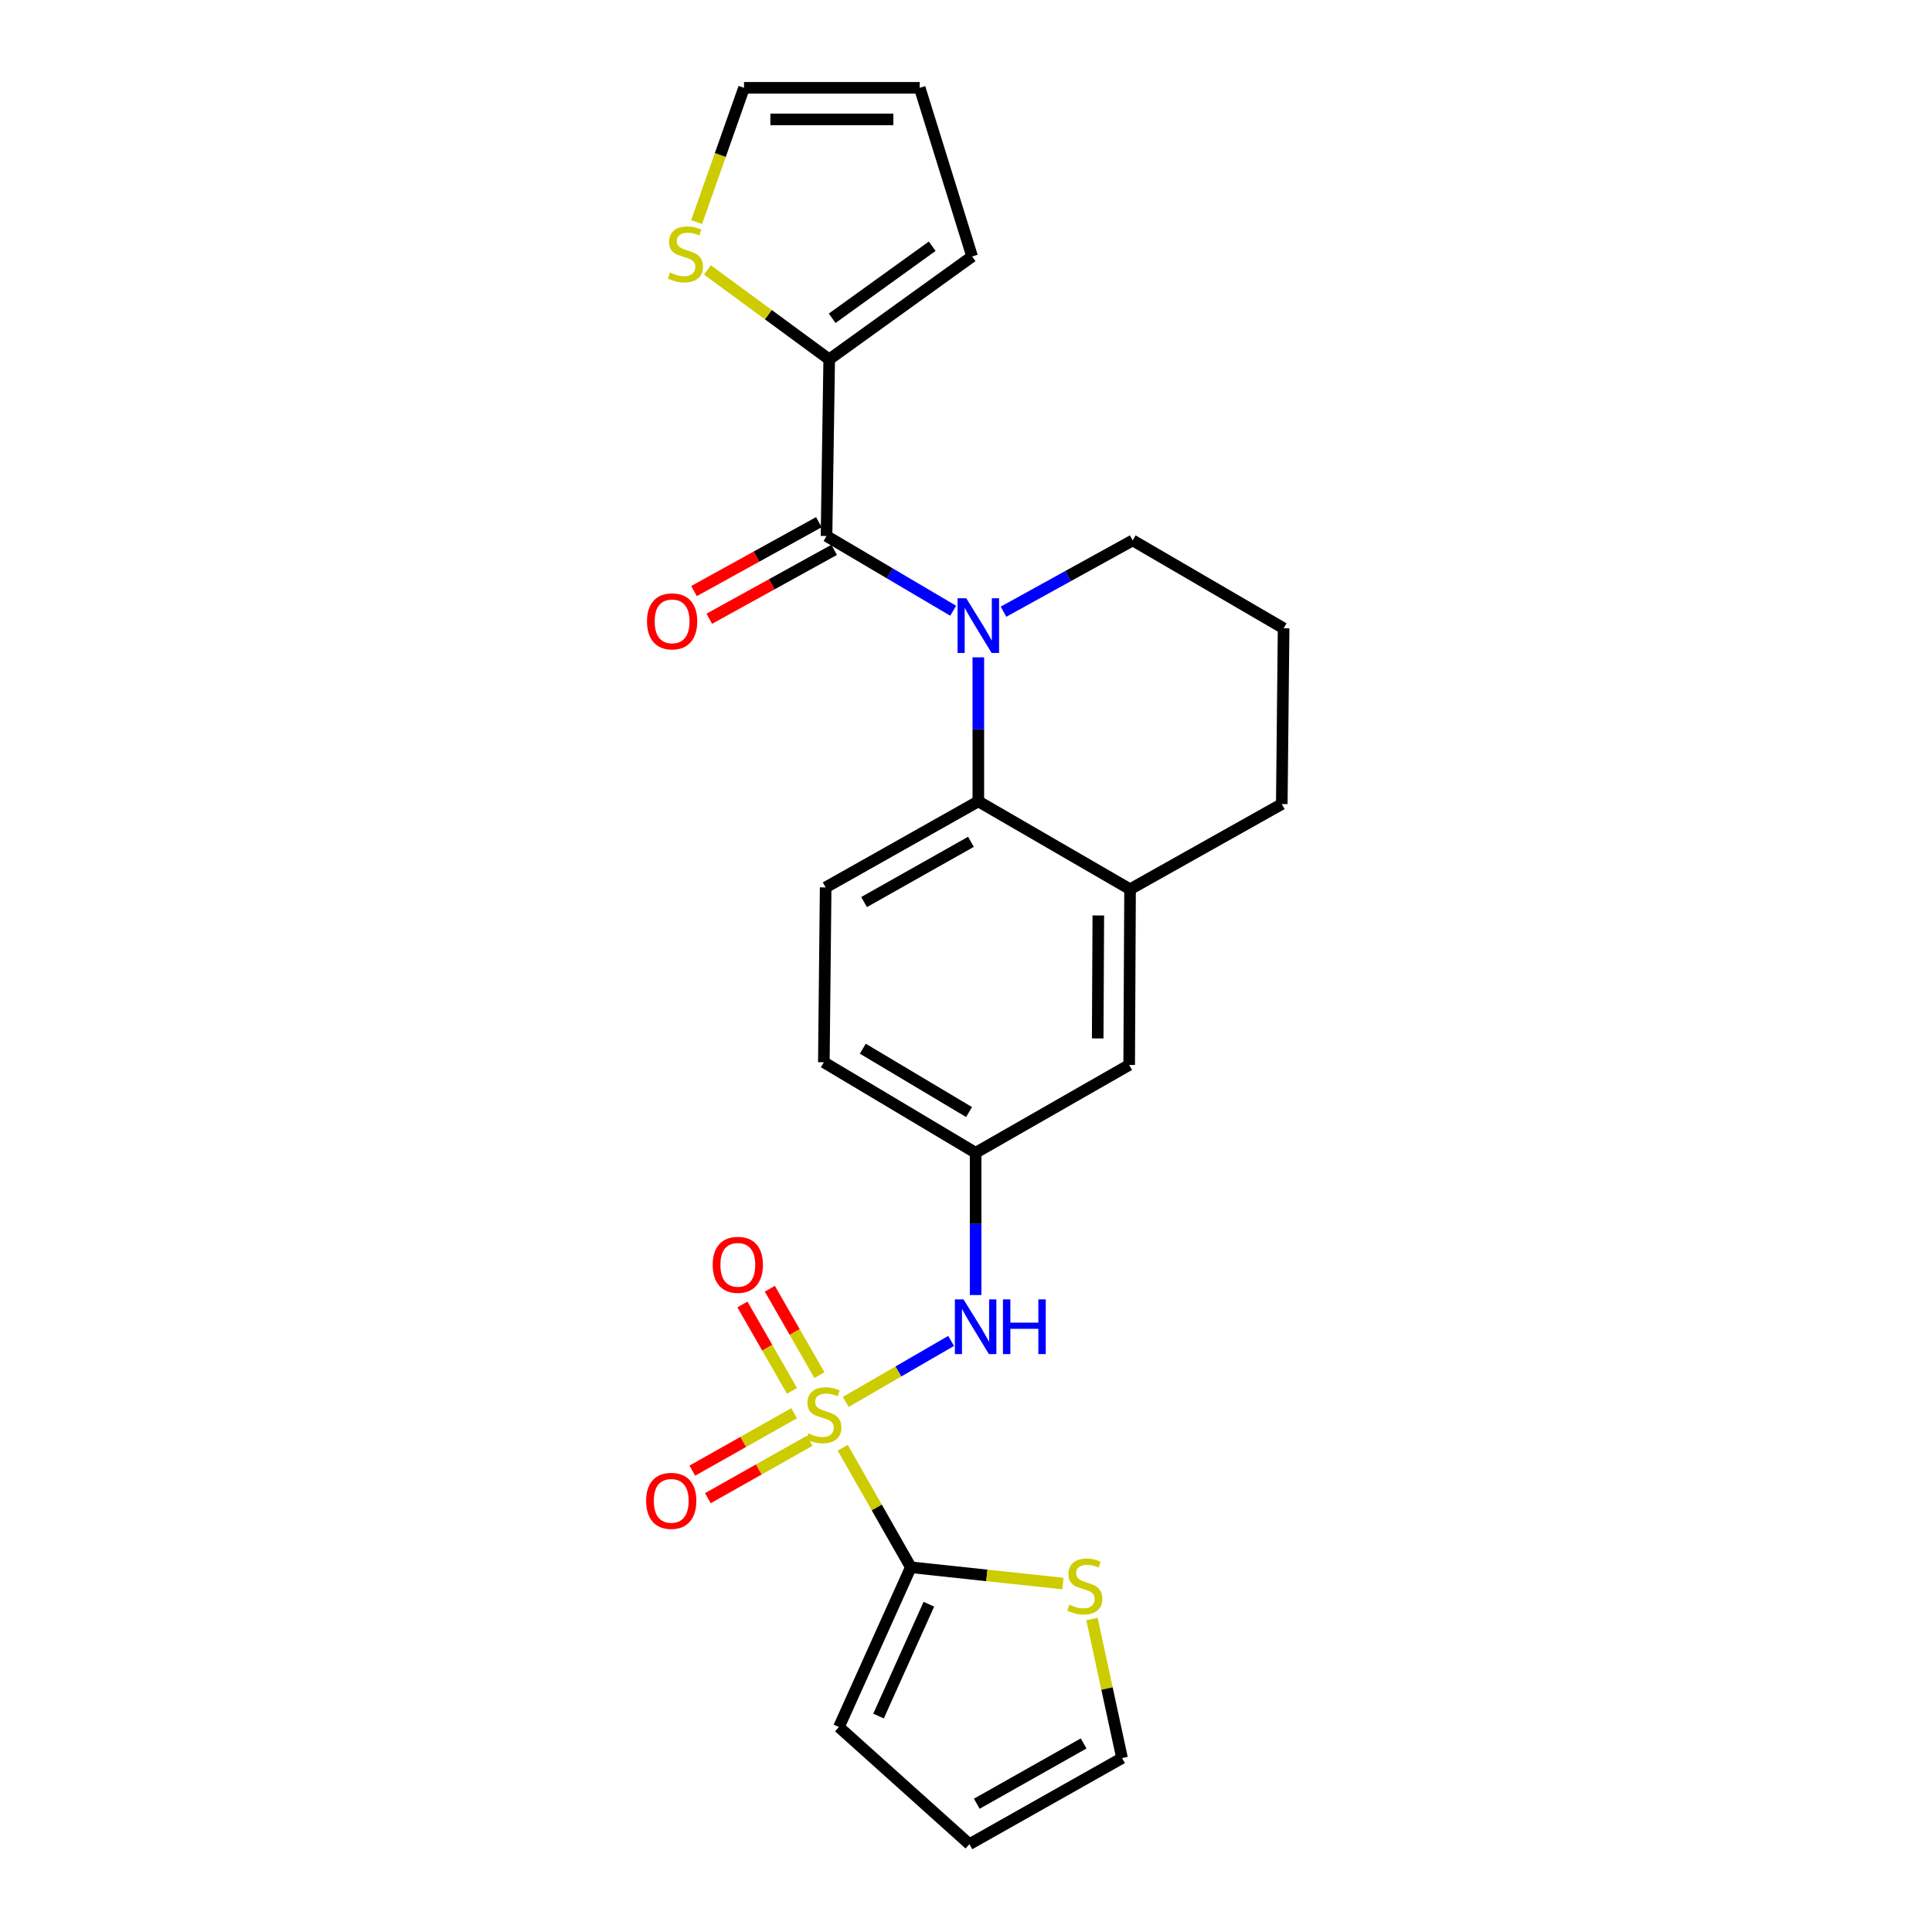 <?xml version='1.0' encoding='iso-8859-1'?>
<svg version='1.1' baseProfile='full'
              xmlns='http://www.w3.org/2000/svg'
                      xmlns:rdkit='http://www.rdkit.org/xml'
                      xmlns:xlink='http://www.w3.org/1999/xlink'
                  xml:space='preserve'
width='1000px' height='1000px' viewBox='0 0 1000 1000'>
<!-- END OF HEADER -->
<rect style='opacity:1.0;fill:#FFFFFF;stroke:none' width='1000' height='1000' x='0' y='0'> </rect>
<path class='bond-2' d='M 436.194,749.358 L 453.82,780.29' style='fill:none;fill-rule:evenodd;stroke:#CCCC00;stroke-width:6px;stroke-linecap:butt;stroke-linejoin:miter;stroke-opacity:1' />
<path class='bond-2' d='M 453.82,780.29 L 471.446,811.221' style='fill:none;fill-rule:evenodd;stroke:#000000;stroke-width:6px;stroke-linecap:butt;stroke-linejoin:miter;stroke-opacity:1' />
<path class='bond-4' d='M 437.769,725.633 L 465.035,709.845' style='fill:none;fill-rule:evenodd;stroke:#CCCC00;stroke-width:6px;stroke-linecap:butt;stroke-linejoin:miter;stroke-opacity:1' />
<path class='bond-4' d='M 465.035,709.845 L 492.3,694.058' style='fill:none;fill-rule:evenodd;stroke:#0000FF;stroke-width:6px;stroke-linecap:butt;stroke-linejoin:miter;stroke-opacity:1' />
<path class='bond-9' d='M 424.133,711.776 L 411.302,689.409' style='fill:none;fill-rule:evenodd;stroke:#CCCC00;stroke-width:6px;stroke-linecap:butt;stroke-linejoin:miter;stroke-opacity:1' />
<path class='bond-9' d='M 411.302,689.409 L 398.47,667.042' style='fill:none;fill-rule:evenodd;stroke:#FF0000;stroke-width:6px;stroke-linecap:butt;stroke-linejoin:miter;stroke-opacity:1' />
<path class='bond-9' d='M 409.939,719.919 L 397.108,697.552' style='fill:none;fill-rule:evenodd;stroke:#CCCC00;stroke-width:6px;stroke-linecap:butt;stroke-linejoin:miter;stroke-opacity:1' />
<path class='bond-9' d='M 397.108,697.552 L 384.277,675.185' style='fill:none;fill-rule:evenodd;stroke:#FF0000;stroke-width:6px;stroke-linecap:butt;stroke-linejoin:miter;stroke-opacity:1' />
<path class='bond-10' d='M 411.053,731.479 L 384.703,746.341' style='fill:none;fill-rule:evenodd;stroke:#CCCC00;stroke-width:6px;stroke-linecap:butt;stroke-linejoin:miter;stroke-opacity:1' />
<path class='bond-10' d='M 384.703,746.341 L 358.352,761.204' style='fill:none;fill-rule:evenodd;stroke:#FF0000;stroke-width:6px;stroke-linecap:butt;stroke-linejoin:miter;stroke-opacity:1' />
<path class='bond-10' d='M 419.092,745.731 L 392.742,760.594' style='fill:none;fill-rule:evenodd;stroke:#CCCC00;stroke-width:6px;stroke-linecap:butt;stroke-linejoin:miter;stroke-opacity:1' />
<path class='bond-10' d='M 392.742,760.594 L 366.391,775.457' style='fill:none;fill-rule:evenodd;stroke:#FF0000;stroke-width:6px;stroke-linecap:butt;stroke-linejoin:miter;stroke-opacity:1' />
<path class='bond-0' d='M 506.382,340.238 L 506.382,377.511' style='fill:none;fill-rule:evenodd;stroke:#0000FF;stroke-width:6px;stroke-linecap:butt;stroke-linejoin:miter;stroke-opacity:1' />
<path class='bond-0' d='M 506.382,377.511 L 506.382,414.784' style='fill:none;fill-rule:evenodd;stroke:#000000;stroke-width:6px;stroke-linecap:butt;stroke-linejoin:miter;stroke-opacity:1' />
<path class='bond-1' d='M 493.361,316.121 L 460.581,296.781' style='fill:none;fill-rule:evenodd;stroke:#0000FF;stroke-width:6px;stroke-linecap:butt;stroke-linejoin:miter;stroke-opacity:1' />
<path class='bond-1' d='M 460.581,296.781 L 427.802,277.441' style='fill:none;fill-rule:evenodd;stroke:#000000;stroke-width:6px;stroke-linecap:butt;stroke-linejoin:miter;stroke-opacity:1' />
<path class='bond-21' d='M 519.403,316.619 L 552.846,298.166' style='fill:none;fill-rule:evenodd;stroke:#0000FF;stroke-width:6px;stroke-linecap:butt;stroke-linejoin:miter;stroke-opacity:1' />
<path class='bond-21' d='M 552.846,298.166 L 586.289,279.713' style='fill:none;fill-rule:evenodd;stroke:#000000;stroke-width:6px;stroke-linecap:butt;stroke-linejoin:miter;stroke-opacity:1' />
<path class='bond-5' d='M 427.802,277.441 L 429.192,186.006' style='fill:none;fill-rule:evenodd;stroke:#000000;stroke-width:6px;stroke-linecap:butt;stroke-linejoin:miter;stroke-opacity:1' />
<path class='bond-14' d='M 423.849,270.277 L 391.532,288.107' style='fill:none;fill-rule:evenodd;stroke:#000000;stroke-width:6px;stroke-linecap:butt;stroke-linejoin:miter;stroke-opacity:1' />
<path class='bond-14' d='M 391.532,288.107 L 359.215,305.936' style='fill:none;fill-rule:evenodd;stroke:#FF0000;stroke-width:6px;stroke-linecap:butt;stroke-linejoin:miter;stroke-opacity:1' />
<path class='bond-14' d='M 431.754,284.605 L 399.436,302.434' style='fill:none;fill-rule:evenodd;stroke:#000000;stroke-width:6px;stroke-linecap:butt;stroke-linejoin:miter;stroke-opacity:1' />
<path class='bond-14' d='M 399.436,302.434 L 367.119,320.264' style='fill:none;fill-rule:evenodd;stroke:#FF0000;stroke-width:6px;stroke-linecap:butt;stroke-linejoin:miter;stroke-opacity:1' />
<path class='bond-7' d='M 471.446,811.221 L 510.796,815.428' style='fill:none;fill-rule:evenodd;stroke:#000000;stroke-width:6px;stroke-linecap:butt;stroke-linejoin:miter;stroke-opacity:1' />
<path class='bond-7' d='M 510.796,815.428 L 550.146,819.635' style='fill:none;fill-rule:evenodd;stroke:#CCCC00;stroke-width:6px;stroke-linecap:butt;stroke-linejoin:miter;stroke-opacity:1' />
<path class='bond-12' d='M 471.446,811.221 L 434.229,893.91' style='fill:none;fill-rule:evenodd;stroke:#000000;stroke-width:6px;stroke-linecap:butt;stroke-linejoin:miter;stroke-opacity:1' />
<path class='bond-12' d='M 480.785,830.34 L 454.733,888.223' style='fill:none;fill-rule:evenodd;stroke:#000000;stroke-width:6px;stroke-linecap:butt;stroke-linejoin:miter;stroke-opacity:1' />
<path class='bond-3' d='M 506.382,414.784 L 427.356,459.328' style='fill:none;fill-rule:evenodd;stroke:#000000;stroke-width:6px;stroke-linecap:butt;stroke-linejoin:miter;stroke-opacity:1' />
<path class='bond-3' d='M 502.563,435.72 L 447.245,466.901' style='fill:none;fill-rule:evenodd;stroke:#000000;stroke-width:6px;stroke-linecap:butt;stroke-linejoin:miter;stroke-opacity:1' />
<path class='bond-26' d='M 506.382,414.784 L 584.917,460.274' style='fill:none;fill-rule:evenodd;stroke:#000000;stroke-width:6px;stroke-linecap:butt;stroke-linejoin:miter;stroke-opacity:1' />
<path class='bond-13' d='M 504.982,670.304 L 504.982,633.492' style='fill:none;fill-rule:evenodd;stroke:#0000FF;stroke-width:6px;stroke-linecap:butt;stroke-linejoin:miter;stroke-opacity:1' />
<path class='bond-13' d='M 504.982,633.492 L 504.982,596.68' style='fill:none;fill-rule:evenodd;stroke:#000000;stroke-width:6px;stroke-linecap:butt;stroke-linejoin:miter;stroke-opacity:1' />
<path class='bond-8' d='M 429.192,186.006 L 397.683,162.862' style='fill:none;fill-rule:evenodd;stroke:#000000;stroke-width:6px;stroke-linecap:butt;stroke-linejoin:miter;stroke-opacity:1' />
<path class='bond-8' d='M 397.683,162.862 L 366.173,139.718' style='fill:none;fill-rule:evenodd;stroke:#CCCC00;stroke-width:6px;stroke-linecap:butt;stroke-linejoin:miter;stroke-opacity:1' />
<path class='bond-16' d='M 429.192,186.006 L 503.164,132.744' style='fill:none;fill-rule:evenodd;stroke:#000000;stroke-width:6px;stroke-linecap:butt;stroke-linejoin:miter;stroke-opacity:1' />
<path class='bond-16' d='M 430.727,164.738 L 482.506,127.454' style='fill:none;fill-rule:evenodd;stroke:#000000;stroke-width:6px;stroke-linecap:butt;stroke-linejoin:miter;stroke-opacity:1' />
<path class='bond-6' d='M 584.917,460.274 L 584.462,551.208' style='fill:none;fill-rule:evenodd;stroke:#000000;stroke-width:6px;stroke-linecap:butt;stroke-linejoin:miter;stroke-opacity:1' />
<path class='bond-6' d='M 568.485,473.832 L 568.167,537.486' style='fill:none;fill-rule:evenodd;stroke:#000000;stroke-width:6px;stroke-linecap:butt;stroke-linejoin:miter;stroke-opacity:1' />
<path class='bond-23' d='M 584.917,460.274 L 663.451,416.183' style='fill:none;fill-rule:evenodd;stroke:#000000;stroke-width:6px;stroke-linecap:butt;stroke-linejoin:miter;stroke-opacity:1' />
<path class='bond-17' d='M 565.202,838.008 L 572.987,873.991' style='fill:none;fill-rule:evenodd;stroke:#CCCC00;stroke-width:6px;stroke-linecap:butt;stroke-linejoin:miter;stroke-opacity:1' />
<path class='bond-17' d='M 572.987,873.991 L 580.771,909.974' style='fill:none;fill-rule:evenodd;stroke:#000000;stroke-width:6px;stroke-linecap:butt;stroke-linejoin:miter;stroke-opacity:1' />
<path class='bond-18' d='M 360.572,114.956 L 372.837,80.205' style='fill:none;fill-rule:evenodd;stroke:#CCCC00;stroke-width:6px;stroke-linecap:butt;stroke-linejoin:miter;stroke-opacity:1' />
<path class='bond-18' d='M 372.837,80.205 L 385.102,45.455' style='fill:none;fill-rule:evenodd;stroke:#000000;stroke-width:6px;stroke-linecap:butt;stroke-linejoin:miter;stroke-opacity:1' />
<path class='bond-11' d='M 427.356,459.328 L 426.42,549.826' style='fill:none;fill-rule:evenodd;stroke:#000000;stroke-width:6px;stroke-linecap:butt;stroke-linejoin:miter;stroke-opacity:1' />
<path class='bond-19' d='M 434.229,893.91 L 501.773,954.545' style='fill:none;fill-rule:evenodd;stroke:#000000;stroke-width:6px;stroke-linecap:butt;stroke-linejoin:miter;stroke-opacity:1' />
<path class='bond-15' d='M 504.982,596.68 L 584.462,551.208' style='fill:none;fill-rule:evenodd;stroke:#000000;stroke-width:6px;stroke-linecap:butt;stroke-linejoin:miter;stroke-opacity:1' />
<path class='bond-22' d='M 504.982,596.68 L 426.42,549.826' style='fill:none;fill-rule:evenodd;stroke:#000000;stroke-width:6px;stroke-linecap:butt;stroke-linejoin:miter;stroke-opacity:1' />
<path class='bond-22' d='M 501.579,575.598 L 446.586,542.801' style='fill:none;fill-rule:evenodd;stroke:#000000;stroke-width:6px;stroke-linecap:butt;stroke-linejoin:miter;stroke-opacity:1' />
<path class='bond-20' d='M 503.164,132.744 L 476.037,45.455' style='fill:none;fill-rule:evenodd;stroke:#000000;stroke-width:6px;stroke-linecap:butt;stroke-linejoin:miter;stroke-opacity:1' />
<path class='bond-25' d='M 580.771,909.974 L 501.773,954.545' style='fill:none;fill-rule:evenodd;stroke:#000000;stroke-width:6px;stroke-linecap:butt;stroke-linejoin:miter;stroke-opacity:1' />
<path class='bond-25' d='M 560.881,902.408 L 505.582,933.608' style='fill:none;fill-rule:evenodd;stroke:#000000;stroke-width:6px;stroke-linecap:butt;stroke-linejoin:miter;stroke-opacity:1' />
<path class='bond-28' d='M 385.102,45.455 L 476.037,45.455' style='fill:none;fill-rule:evenodd;stroke:#000000;stroke-width:6px;stroke-linecap:butt;stroke-linejoin:miter;stroke-opacity:1' />
<path class='bond-28' d='M 398.743,61.818 L 462.397,61.818' style='fill:none;fill-rule:evenodd;stroke:#000000;stroke-width:6px;stroke-linecap:butt;stroke-linejoin:miter;stroke-opacity:1' />
<path class='bond-27' d='M 586.289,279.713 L 664.388,325.203' style='fill:none;fill-rule:evenodd;stroke:#000000;stroke-width:6px;stroke-linecap:butt;stroke-linejoin:miter;stroke-opacity:1' />
<path class='bond-24' d='M 663.451,416.183 L 664.388,325.203' style='fill:none;fill-rule:evenodd;stroke:#000000;stroke-width:6px;stroke-linecap:butt;stroke-linejoin:miter;stroke-opacity:1' />
<path  class='atom-0' d='M 418.42 741.924
Q 418.74 742.044, 420.06 742.604
Q 421.38 743.164, 422.82 743.524
Q 424.3 743.844, 425.74 743.844
Q 428.42 743.844, 429.98 742.564
Q 431.54 741.244, 431.54 738.964
Q 431.54 737.404, 430.74 736.444
Q 429.98 735.484, 428.78 734.964
Q 427.58 734.444, 425.58 733.844
Q 423.06 733.084, 421.54 732.364
Q 420.06 731.644, 418.98 730.124
Q 417.94 728.604, 417.94 726.044
Q 417.94 722.484, 420.34 720.284
Q 422.78 718.084, 427.58 718.084
Q 430.86 718.084, 434.58 719.644
L 433.66 722.724
Q 430.26 721.324, 427.7 721.324
Q 424.94 721.324, 423.42 722.484
Q 421.9 723.604, 421.94 725.564
Q 421.94 727.084, 422.7 728.004
Q 423.5 728.924, 424.62 729.444
Q 425.78 729.964, 427.7 730.564
Q 430.26 731.364, 431.78 732.164
Q 433.3 732.964, 434.38 734.604
Q 435.5 736.204, 435.5 738.964
Q 435.5 742.884, 432.86 745.004
Q 430.26 747.084, 425.9 747.084
Q 423.38 747.084, 421.46 746.524
Q 419.58 746.004, 417.34 745.084
L 418.42 741.924
' fill='#CCCC00'/>
<path  class='atom-1' d='M 500.122 309.644
L 509.402 324.644
Q 510.322 326.124, 511.802 328.804
Q 513.282 331.484, 513.362 331.644
L 513.362 309.644
L 517.122 309.644
L 517.122 337.964
L 513.242 337.964
L 503.282 321.564
Q 502.122 319.644, 500.882 317.444
Q 499.682 315.244, 499.322 314.564
L 499.322 337.964
L 495.642 337.964
L 495.642 309.644
L 500.122 309.644
' fill='#0000FF'/>
<path  class='atom-5' d='M 498.722 672.554
L 508.002 687.554
Q 508.922 689.034, 510.402 691.714
Q 511.882 694.394, 511.962 694.554
L 511.962 672.554
L 515.722 672.554
L 515.722 700.874
L 511.842 700.874
L 501.882 684.474
Q 500.722 682.554, 499.482 680.354
Q 498.282 678.154, 497.922 677.474
L 497.922 700.874
L 494.242 700.874
L 494.242 672.554
L 498.722 672.554
' fill='#0000FF'/>
<path  class='atom-5' d='M 519.122 672.554
L 522.962 672.554
L 522.962 684.594
L 537.442 684.594
L 537.442 672.554
L 541.282 672.554
L 541.282 700.874
L 537.442 700.874
L 537.442 687.794
L 522.962 687.794
L 522.962 700.874
L 519.122 700.874
L 519.122 672.554
' fill='#0000FF'/>
<path  class='atom-8' d='M 553.49 830.568
Q 553.81 830.688, 555.13 831.248
Q 556.45 831.808, 557.89 832.168
Q 559.37 832.488, 560.81 832.488
Q 563.49 832.488, 565.05 831.208
Q 566.61 829.888, 566.61 827.608
Q 566.61 826.048, 565.81 825.088
Q 565.05 824.128, 563.85 823.608
Q 562.65 823.088, 560.65 822.488
Q 558.13 821.728, 556.61 821.008
Q 555.13 820.288, 554.05 818.768
Q 553.01 817.248, 553.01 814.688
Q 553.01 811.128, 555.41 808.928
Q 557.85 806.728, 562.65 806.728
Q 565.93 806.728, 569.65 808.288
L 568.73 811.368
Q 565.33 809.968, 562.77 809.968
Q 560.01 809.968, 558.49 811.128
Q 556.97 812.248, 557.01 814.208
Q 557.01 815.728, 557.77 816.648
Q 558.57 817.568, 559.69 818.088
Q 560.85 818.608, 562.77 819.208
Q 565.33 820.008, 566.85 820.808
Q 568.37 821.608, 569.45 823.248
Q 570.57 824.848, 570.57 827.608
Q 570.57 831.528, 567.93 833.648
Q 565.33 835.728, 560.97 835.728
Q 558.45 835.728, 556.53 835.168
Q 554.65 834.648, 552.41 833.728
L 553.49 830.568
' fill='#CCCC00'/>
<path  class='atom-9' d='M 346.785 141.073
Q 347.105 141.193, 348.425 141.753
Q 349.745 142.313, 351.185 142.673
Q 352.665 142.993, 354.105 142.993
Q 356.785 142.993, 358.345 141.713
Q 359.905 140.393, 359.905 138.113
Q 359.905 136.553, 359.105 135.593
Q 358.345 134.633, 357.145 134.113
Q 355.945 133.593, 353.945 132.993
Q 351.425 132.233, 349.905 131.513
Q 348.425 130.793, 347.345 129.273
Q 346.305 127.753, 346.305 125.193
Q 346.305 121.633, 348.705 119.433
Q 351.145 117.233, 355.945 117.233
Q 359.225 117.233, 362.945 118.793
L 362.025 121.873
Q 358.625 120.473, 356.065 120.473
Q 353.305 120.473, 351.785 121.633
Q 350.265 122.753, 350.305 124.713
Q 350.305 126.233, 351.065 127.153
Q 351.865 128.073, 352.985 128.593
Q 354.145 129.113, 356.065 129.713
Q 358.625 130.513, 360.145 131.313
Q 361.665 132.113, 362.745 133.753
Q 363.865 135.353, 363.865 138.113
Q 363.865 142.033, 361.225 144.153
Q 358.625 146.233, 354.265 146.233
Q 351.745 146.233, 349.825 145.673
Q 347.945 145.153, 345.705 144.233
L 346.785 141.073
' fill='#CCCC00'/>
<path  class='atom-10' d='M 368.893 654.668
Q 368.893 647.868, 372.253 644.068
Q 375.613 640.268, 381.893 640.268
Q 388.173 640.268, 391.533 644.068
Q 394.893 647.868, 394.893 654.668
Q 394.893 661.548, 391.493 665.468
Q 388.093 669.348, 381.893 669.348
Q 375.653 669.348, 372.253 665.468
Q 368.893 661.588, 368.893 654.668
M 381.893 666.148
Q 386.213 666.148, 388.533 663.268
Q 390.893 660.348, 390.893 654.668
Q 390.893 649.108, 388.533 646.308
Q 386.213 643.468, 381.893 643.468
Q 377.573 643.468, 375.213 646.268
Q 372.893 649.068, 372.893 654.668
Q 372.893 660.388, 375.213 663.268
Q 377.573 666.148, 381.893 666.148
' fill='#FF0000'/>
<path  class='atom-11' d='M 334.43 776.838
Q 334.43 770.038, 337.79 766.238
Q 341.15 762.438, 347.43 762.438
Q 353.71 762.438, 357.07 766.238
Q 360.43 770.038, 360.43 776.838
Q 360.43 783.718, 357.03 787.638
Q 353.63 791.518, 347.43 791.518
Q 341.19 791.518, 337.79 787.638
Q 334.43 783.758, 334.43 776.838
M 347.43 788.318
Q 351.75 788.318, 354.07 785.438
Q 356.43 782.518, 356.43 776.838
Q 356.43 771.278, 354.07 768.478
Q 351.75 765.638, 347.43 765.638
Q 343.11 765.638, 340.75 768.438
Q 338.43 771.238, 338.43 776.838
Q 338.43 782.558, 340.75 785.438
Q 343.11 788.318, 347.43 788.318
' fill='#FF0000'/>
<path  class='atom-15' d='M 334.885 321.611
Q 334.885 314.811, 338.245 311.011
Q 341.605 307.211, 347.885 307.211
Q 354.165 307.211, 357.525 311.011
Q 360.885 314.811, 360.885 321.611
Q 360.885 328.491, 357.485 332.411
Q 354.085 336.291, 347.885 336.291
Q 341.645 336.291, 338.245 332.411
Q 334.885 328.531, 334.885 321.611
M 347.885 333.091
Q 352.205 333.091, 354.525 330.211
Q 356.885 327.291, 356.885 321.611
Q 356.885 316.051, 354.525 313.251
Q 352.205 310.411, 347.885 310.411
Q 343.565 310.411, 341.205 313.211
Q 338.885 316.011, 338.885 321.611
Q 338.885 327.331, 341.205 330.211
Q 343.565 333.091, 347.885 333.091
' fill='#FF0000'/>
</svg>
